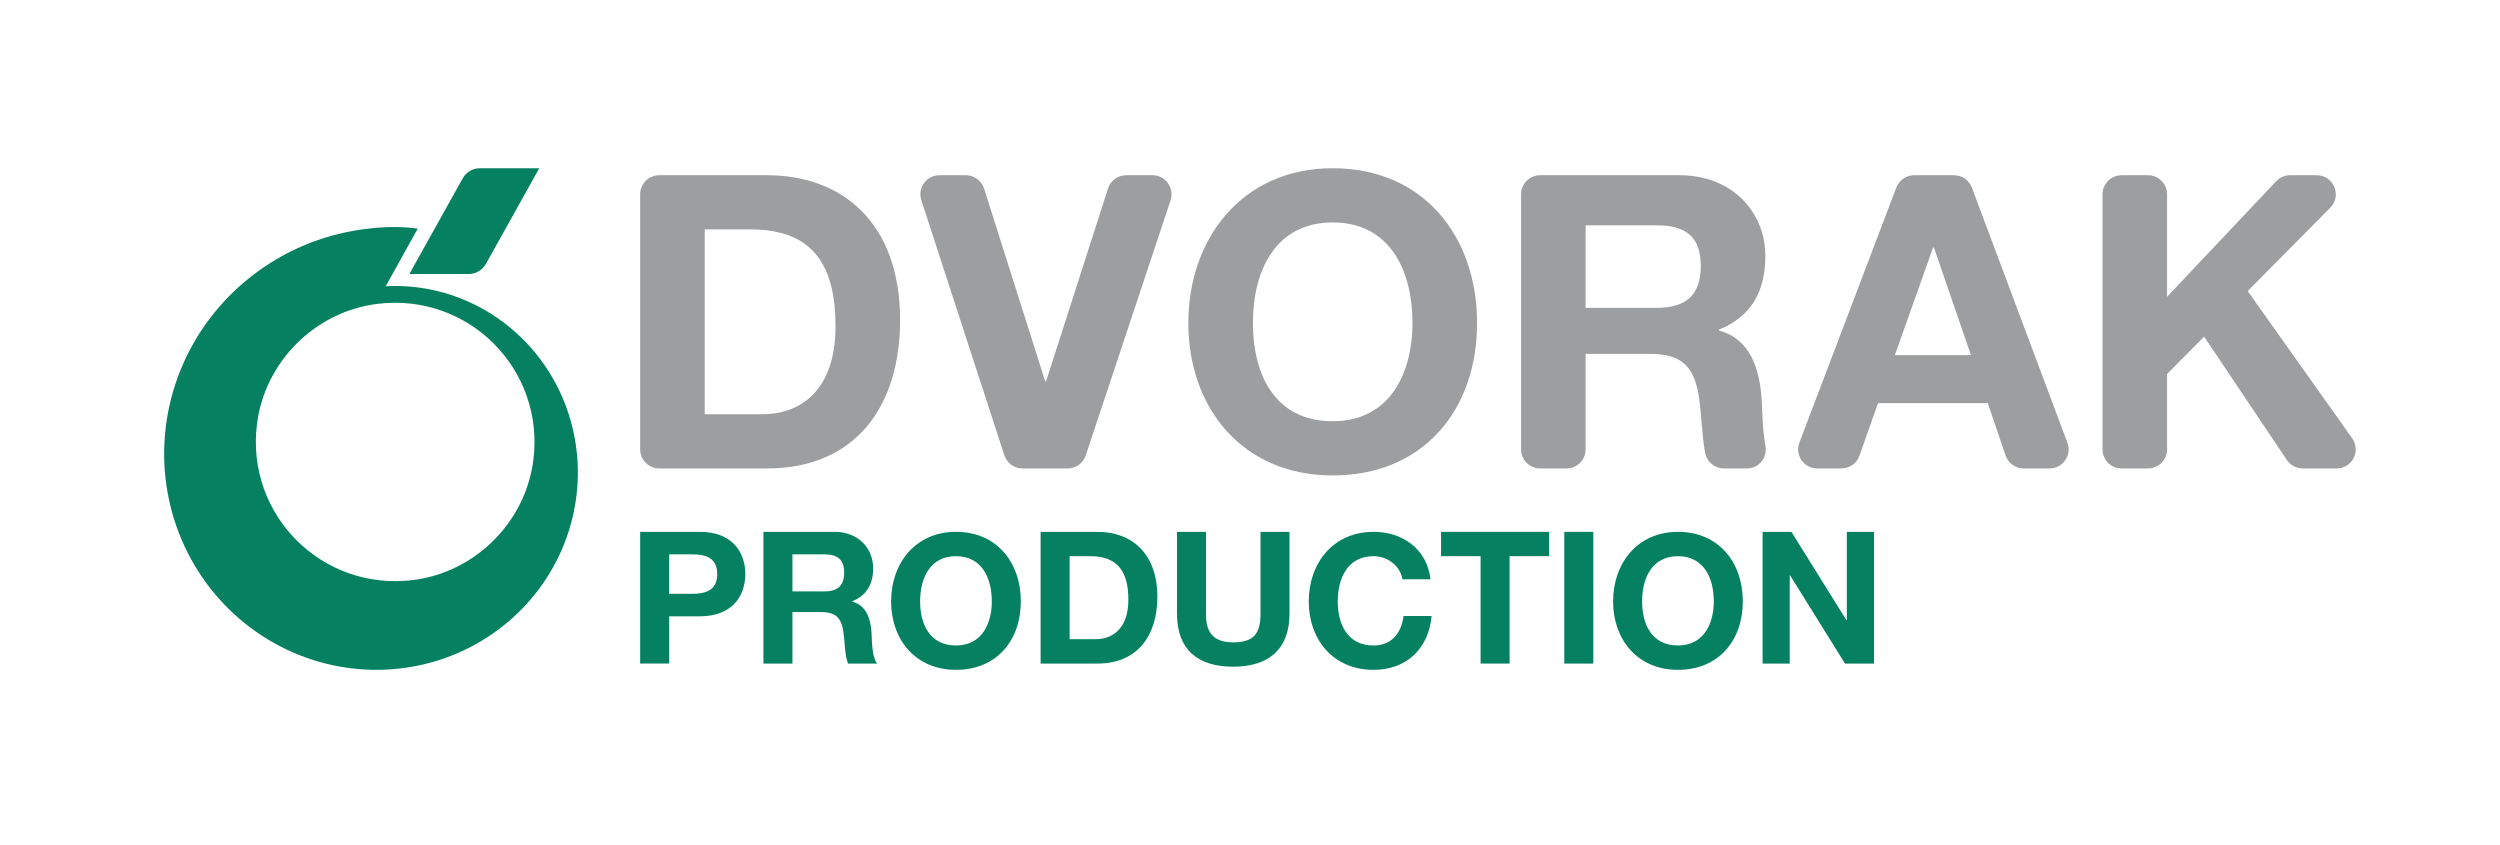 <svg width="1000" height="338" viewBox="0 0 1000 338" fill="none" xmlns="http://www.w3.org/2000/svg">
<rect width="1000" height="338" fill="white"/>
<path d="M281.891 165.697H304.922C319.895 165.697 334.207 156.497 334.207 130.541C334.207 106.885 325.817 91.771 300.316 91.771H281.89V165.697H281.891ZM256.065 77.717C256.065 73.503 259.487 70.085 263.707 70.085H306.734C337.168 70.085 360.034 89.305 360.034 128.078C360.034 162.082 342.596 187.38 306.734 187.38H263.707C259.487 187.38 256.065 183.966 256.065 179.752V77.717Z" fill="#9D9E9F"/>
<path d="M427.057 187.383H409.006C405.696 187.383 402.761 185.255 401.737 182.11L368.535 80.078C366.93 75.147 370.613 70.088 375.804 70.088H386.341C389.675 70.088 392.622 72.243 393.627 75.413L418.094 152.559H418.423L443.208 75.386C444.222 72.228 447.164 70.088 450.484 70.088H460.972C466.183 70.088 469.864 75.182 468.225 80.123L434.309 182.155C433.271 185.277 430.35 187.381 427.055 187.381" fill="#9D9E9F"/>
<path d="M533.084 168.494C556.279 168.494 564.998 148.777 564.998 129.227C564.998 108.693 556.279 88.98 533.084 88.98C509.889 88.98 501.167 108.693 501.167 129.227C501.167 149.761 509.889 168.494 533.084 168.494ZM533.084 67.293C569.274 67.293 590.824 94.4 590.824 129.227C590.824 164.054 569.274 190.177 533.084 190.177C496.895 190.177 475.341 163.073 475.341 129.227C475.341 95.381 496.891 67.293 533.084 67.293Z" fill="#9D9E9F"/>
<path d="M634.245 123.148H662.541C674.222 123.148 680.308 118.22 680.308 106.392C680.308 94.565 674.221 90.127 662.541 90.127H634.245V123.148ZM608.417 77.717C608.417 73.503 611.84 70.085 616.059 70.085H671.754C692.811 70.085 706.134 84.706 706.134 102.448C706.134 116.249 700.706 126.598 687.547 131.858V132.183C700.213 135.633 703.832 147.623 704.655 159.619C704.971 164.372 704.948 171.841 706.16 178.272C707.046 182.982 703.591 187.38 698.789 187.38H689.58C685.901 187.38 682.729 184.789 682.054 181.176C680.789 174.433 680.634 166.309 679.649 159.293C677.838 146.968 673.068 141.547 660.073 141.547H634.244V179.751C634.244 183.965 630.825 187.379 626.602 187.379H616.058C611.839 187.379 608.416 183.965 608.416 179.751V77.716L608.417 77.717Z" fill="#9D9E9F"/>
<path d="M757.939 142.045H788.373L773.568 99.001H773.239L757.939 142.045ZM765.68 70.086H781.592C784.78 70.086 787.633 72.063 788.75 75.043L826.958 177.078C828.826 182.064 825.133 187.38 819.8 187.38H809.477C806.203 187.38 803.295 185.298 802.24 182.203L795.119 161.26H751.193L743.779 182.285C742.702 185.338 739.813 187.379 736.572 187.379H726.899C721.553 187.379 717.858 182.034 719.754 177.041L758.535 75.009C759.661 72.046 762.504 70.085 765.68 70.085" fill="#9D9E9F"/>
<path d="M848.649 70.085H859.195C863.414 70.085 866.833 73.503 866.833 77.717V118.71L910.47 72.484C911.915 70.954 913.925 70.085 916.033 70.085H926.666C933.455 70.085 936.873 78.266 932.101 83.085L899.081 116.415L940.879 175.338C944.463 180.394 940.843 187.38 934.645 187.38H921.09C918.541 187.38 916.159 186.113 914.74 183.999L881.641 134.65L866.836 149.597V179.749C866.836 183.966 863.417 187.38 859.197 187.38H848.651C844.432 187.38 841.009 183.966 841.009 179.749V77.717C841.009 73.503 844.432 70.085 848.651 70.085" fill="#9D9E9F"/>
<path d="M267.672 237.53H276.687C282.01 237.53 286.884 236.35 286.884 229.632C286.884 222.914 282.009 221.735 276.687 221.735H267.672V237.53ZM256.065 212.734H279.863C293.094 212.734 298.121 221.076 298.121 229.633C298.121 238.191 293.094 246.533 279.863 246.533H267.673V265.426H256.065V212.732V212.734Z" fill="#058161"/>
<path d="M316.974 236.57H329.685C334.929 236.57 337.666 234.356 337.666 229.045C337.666 223.734 334.929 221.737 329.685 221.737H316.974V236.572V236.57ZM305.366 212.734H333.821C343.281 212.734 349.266 219.299 349.266 227.273C349.266 233.473 346.829 238.121 340.916 240.482V240.63C346.608 242.182 348.231 247.567 348.603 252.959C348.824 256.277 348.676 262.55 350.82 265.428H339.216C337.886 262.109 337.962 257.014 337.369 252.811C336.555 247.271 334.414 244.838 328.574 244.838H316.973V265.429H305.366V212.735V212.734Z" fill="#058161"/>
<path d="M382.384 258.194C392.809 258.194 396.723 249.339 396.723 240.557C396.723 231.33 392.81 222.472 382.384 222.472C371.958 222.472 368.049 231.33 368.049 240.557C368.049 249.783 371.962 258.194 382.384 258.194ZM382.384 212.734C398.646 212.734 408.33 224.911 408.33 240.558C408.33 256.205 398.646 267.938 382.384 267.938C366.123 267.938 356.442 255.761 356.442 240.558C356.442 225.355 366.126 212.734 382.384 212.734Z" fill="#058161"/>
<path d="M427.845 255.684H438.191C444.917 255.684 451.346 251.553 451.346 239.893C451.346 229.265 447.575 222.473 436.122 222.473H427.844V255.685L427.845 255.684ZM416.242 212.734H439.005C452.678 212.734 462.948 221.368 462.948 238.788C462.948 254.063 455.115 265.428 439.005 265.428H416.242V212.734Z" fill="#058161"/>
<path d="M515.802 245.502C515.802 259.747 507.376 266.685 493.259 266.685C479.142 266.685 470.792 259.896 470.792 245.502V212.735H482.397V245.502C482.397 251.258 483.875 256.942 493.26 256.942C501.538 256.942 504.198 253.4 504.198 245.502V212.735H515.803V245.502H515.802Z" fill="#058161"/>
<path d="M560.967 231.701C560.153 226.458 555.126 222.471 549.438 222.471C539.017 222.471 535.099 231.332 535.099 240.555C535.099 249.778 539.015 258.196 549.438 258.196C556.532 258.196 560.524 253.398 561.411 246.388H572.643C571.461 259.597 562.446 267.939 549.439 267.939C533.181 267.939 523.497 255.759 523.497 240.555C523.497 225.352 533.181 212.731 549.439 212.731C560.968 212.731 570.8 219.52 572.202 231.701H560.967Z" fill="#058161"/>
<path d="M576.421 212.734V222.473H592.234V265.428H603.838V222.473H619.659V212.734H576.421Z" fill="#058161"/>
<path d="M637.327 212.735H625.722V265.429H637.327V212.735Z" fill="#058161"/>
<path d="M671.179 258.194C681.6 258.194 685.517 249.339 685.517 240.557C685.517 231.33 681.601 222.472 671.179 222.472C660.756 222.472 656.84 231.33 656.84 240.557C656.84 249.783 660.756 258.194 671.179 258.194ZM671.179 212.734C687.437 212.734 697.12 224.911 697.12 240.558C697.12 256.205 687.437 267.938 671.179 267.938C654.921 267.938 645.237 255.761 645.237 240.558C645.237 225.355 654.921 212.734 671.179 212.734Z" fill="#058161"/>
<path d="M738.734 212.734V248.087H738.586L716.564 212.734H705.033V265.428H715.895V230.151H716.044L737.997 265.428H749.601V212.734H738.734Z" fill="#058161"/>
<path d="M215.703 67.293H191.978C189.112 67.293 186.474 68.843 185.081 71.343L163.747 109.603H187.472C190.337 109.603 192.976 108.053 194.369 105.557L215.703 67.293ZM154.3 114.484C158.568 106.804 162.834 99.12 167.103 91.44C156.065 89.917 142.455 91.249 130.104 95.055C122.221 97.485 114.854 100.923 108.051 105.234C101.249 109.549 95.011 114.744 89.589 120.618C84.168 126.49 79.563 133.044 75.897 140.044C72.234 147.044 69.51 154.487 67.805 162.115C66.099 169.739 65.41 177.548 65.736 185.267C66.065 192.991 67.409 200.626 69.704 207.914C72.001 215.206 75.244 222.154 79.305 228.525C83.369 234.9 88.248 240.706 93.761 245.751C99.278 250.797 105.424 255.086 111.986 258.491C118.543 261.898 125.517 264.419 132.651 265.987C139.785 267.559 147.084 268.181 154.297 267.853C161.511 267.524 168.636 266.25 175.438 264.09C182.236 261.929 188.708 258.89 194.644 255.087C200.577 251.285 205.972 246.725 210.658 241.578C215.346 236.434 219.321 230.704 222.473 224.596C225.625 218.488 227.947 212.004 229.387 205.374C230.827 198.74 231.38 191.964 231.053 185.27C230.724 178.579 229.515 171.974 227.486 165.68C225.457 159.38 222.611 153.394 219.063 147.911C215.516 142.427 211.27 137.451 206.485 133.132C201.699 128.813 196.372 125.155 190.707 122.264C185.039 119.377 179.03 117.251 172.892 115.949C166.751 114.642 160.481 114.157 154.297 114.485M165.317 232.004C128.862 236.596 98.206 205.966 102.801 169.544C105.931 144.729 125.989 124.692 150.828 121.563C187.281 116.974 217.933 147.601 213.341 184.019C210.212 208.837 190.157 228.875 165.317 232.004Z" fill="#058161"/>
</svg>
